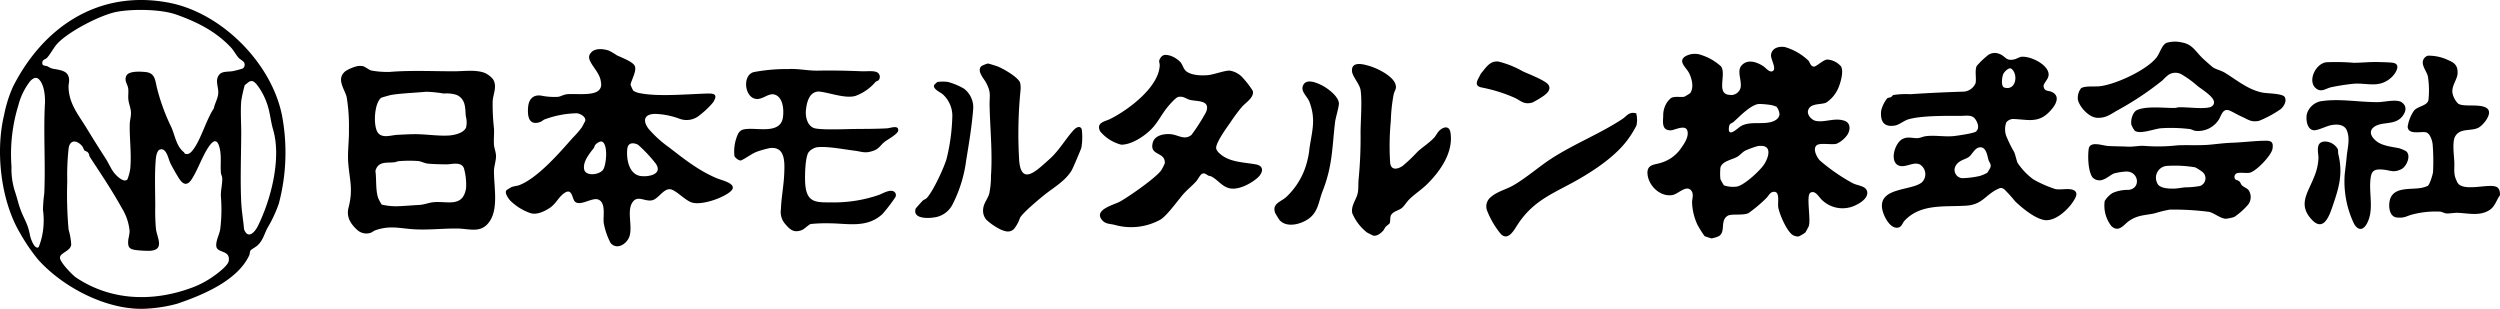 <svg xmlns="http://www.w3.org/2000/svg" width="490.69" height="60.617" viewBox="0 0 490.69 60.617"><defs><clipPath id="a"><path fill="none" d="M0 0h490.69v60.617H0z"/></clipPath></defs><g clip-path="url(#a)"><path d="M33.075.515C19.382-2.057 8.5 5.242 2.537 17.043a25.49 25.49 0 00-1.746 5.591C-.9 29.686.138 39.141 3.773 45.469a36.78 36.78 0 003.714 5.49c4.987 5.568 13.968 10.218 21.626 9.6a28.365 28.365 0 005.634-.936c4.93-1.663 11.858-4.511 14.178-9.517.145-.313.054-.707.294-.993.156-.185.986-.638 1.282-.907 1.12-1.015 1.335-2.194 1.975-3.431a25.746 25.746 0 002.254-4.825 39.214 39.214 0 00.6-17.4C53.224 12.272 43.411 2.456 33.075.515M8.819 20.357c-.313 5.818.136 11.744-.13 17.625a26.9 26.9 0 00-.254 3.218 14.817 14.817 0 01-.295 5.627 14.979 14.979 0 01-.5 1.557c-.074.13-.116.232-.294.218-.715.012-1.346-1.822-1.459-2.414-.416-2.235-.984-2.831-1.766-4.8-.477-1.2-.743-2.495-1.163-3.728a14.291 14.291 0 01-.7-4.948A32.524 32.524 0 013.6 20.68a12.953 12.953 0 012.3-4.722c.42-.458 1.048-.951 1.629-.482 1.161.94 1.369 3.485 1.294 4.881m36.068 30.872c-.134.848-1.936 2.231-2.654 2.752a18.381 18.381 0 01-5.068 2.66c-7.4 2.62-15.452 2.354-22.208-2.144-.769-.512-3.19-3.044-3.191-3.9 0-1.007 2.049-1.261 2.207-2.569a12.531 12.531 0 00-.516-2.964 77.417 77.417 0 01-.259-9.52 47.81 47.81 0 01.269-6.422c.249-1.775 1.63-1.64 2.634-.466.235.275.34.73.481.871s.515.161.743.481c.186.261.173.593.328.83 2.138 3.273 4.335 6.526 6.244 9.977a10.331 10.331 0 011.546 4.643 13.325 13.325 0 01-.265 1.532c-.115 1.422.036 1.9 1.519 2.095a22.838 22.838 0 002.53.148c3.234-.081 1.586-2.545 1.378-4.307a40.12 40.12 0 01-.134-4.487c-.011-2.924-.159-6.535.125-9.4.048-.485.267-1.517.765-1.682 1.3-.433 1.658 1.791 2.046 2.605s1.231 2.287 1.717 3.046c.842 1.317 1.668 1.483 2.533.122 1.2-1.893 2.1-4.583 3.317-6.338.972-1.409 1.7-1.539 2.14.3.384 1.608.108 3.2.237 4.781.033.406.26.723.27 1.157.025 1.072-.307 2.343-.274 3.479a30.829 30.829 0 01-.137 6.542c-.163.985-.854 2.2-.766 3.23.128 1.5 2.8.673 2.445 2.952m.814-37.272c-.7.138-2.008.017-2.539.553-1.068 1.079-.308 2.37-.323 3.655-.013 1.068-.679 2.082-.881 3.12-1.5 2.231-2.514 6.1-4.093 8.136-.38.49-.838.984-1.521.758-.158-.052-.174-.252-.257-.315-1.469-1.121-1.731-3.225-2.436-4.839a39.777 39.777 0 01-2.836-7.718c-.379-1.534-.346-2.969-2.236-3.171-.961-.1-3.39-.266-3.816.788-.41 1.014.295 1.581.4 2.49.08.666-.041 1.374.016 2.042.075.872.479 1.691.518 2.57.037.829-.217 1.558-.236 2.322-.069 2.862.373 5.8.1 8.747A8.827 8.827 0 0125 35.222c-.734.742-2.22-.8-2.646-1.355-.623-.807-1.059-1.9-1.619-2.758a245.053 245.053 0 01-3.773-6.011c-1.609-2.636-3.4-4.706-3.51-7.957-.027-.81.353-1.5-.134-2.429-.535-1.023-2.281-1.037-3.214-1.293a5.969 5.969 0 01-.765-.394c-.425-.175-1.037-.04-1.04-.641 0-.746.578-.668.916-1.029.677-.723 1.3-1.979 2.007-2.757 2.171-2.392 8.562-5.705 11.743-6.287 3.156-.577 8.625-.517 11.63.549 4.072 1.445 7.76 3.277 10.765 6.492.463.5 1.035 1.515 1.474 2 .243.269.936.618 1.1.964a.913.913 0 01-.284 1.128 16.376 16.376 0 01-1.938.51m4.917 30.385c-.612 1.237-1.927 2.7-2.724.686-.154-1.783-.479-3.58-.559-5.368-.2-4.371-.026-8.88 0-13.259.014-2.113-.169-4.428 0-6.561a26.715 26.715 0 01.686-3.112c.035-.045.843-.686.9-.71.65-.283.964.057 1.388.478a12.937 12.937 0 012.15 4.029c.555 1.651.644 3.248 1.134 4.915 1.67 5.677-.423 13.741-2.977 18.9m312.945-8.419a36.5 36.5 0 01-6.387-4.43c-.571-.629-1.41-2.185-.672-2.924.629-.629 3.025-.07 3.965-.352a5.13 5.13 0 002.164-1.828c.543-.912.6-2.213-.532-2.645-1.911-.728-3.843.336-5.668 0-.866-.16-1.845-1.221-1.543-2.121.481-1.437 2.5-1.011 3.546-1.482a6.481 6.481 0 002.387-2.891c.432-1.029 1.076-3.206.525-4.2a3.865 3.865 0 00-2.739-1.36c-.888.1-2.194 1.524-2.69 1.388-.6-.165-.69-.832-.937-1.135a11.25 11.25 0 00-4.642-2.7c-1.176-.186-2.539.14-2.739 1.506-.118.806 1.123 2.689.368 3.187-.632.416-1.417-.638-1.895-.948-1.255-.813-3.052-1.448-4.237-.156-.877.957-.177 2.505-.176 3.672a1.888 1.888 0 01-2.131 2.128c-2.829-.112-.612-4.055-1.747-5.6a10.482 10.482 0 00-3.832-2.22 3.773 3.773 0 00-3.169.247c-1.528.987.161 2.18.709 3.238.573 1.106 1.024 2.9.246 3.987a10.49 10.49 0 01-1.132.7c-.741.169-2.038-.178-2.708.321-.032.024-.512.519-.555.573a4.687 4.687 0 00-.9 2.93c-.068 1.286-.267 2.811 1.48 2.775.733-.015 2.878-1.223 3.259.081.328 1.123-.559 2.486-1.205 3.375a7.249 7.249 0 01-4.022 2.932c-1.165.385-2.733.25-2.6 2.14.167 2.335 2.511 4.613 4.923 4.17 1.039-.191 2.515-1.821 3.455-1.074.862.684.353 1.783.371 2.578a11.39 11.39 0 001.064 4.352 23.176 23.176 0 001.391 2.214c.065.032 1.287.445 1.359.449a6.416 6.416 0 001.468-.453c1.374-.9.155-3.021 1.687-3.977.763-.476 2.973-.006 4.1-.533a27.213 27.213 0 003.495-2.944c.365-.341.674-1.014 1.15-1.168 1.671-.539 1.048 1.982 1.2 2.935.216 1.372 1.649 4.655 2.8 5.442a1.982 1.982 0 001.22.312 8.05 8.05 0 001.3-.774c.051-.05.642-1.144.677-1.254.443-1.359-.543-5.978.288-6.531.948-.631 1.735.872 2.257 1.359a5.817 5.817 0 006.885.949c.949-.467 2.4-1.5 1.975-2.719-.347-1-1.879-.985-2.856-1.522m-17.221-3.8c-.766 1.284-4.093 4.352-5.53 4.514a5.639 5.639 0 01-2.458-.248 11.666 11.666 0 01-.693-1.238 12 12 0 010-2.174c.21-1.324 2.369-1.64 3.332-2.206.451-.265 1.071-.956 1.521-1.183a16.367 16.367 0 012.451-.9c2.75-.437 2.389 1.735 1.376 3.432m1.029-8.108c-1.921.4-4.085-.224-5.764.806-.532.326-2.522 2.363-2.266.185.1-.88.511-.7.957-1.107 1.163-1.054 3.463-3.463 5.026-3.485a18.254 18.254 0 011.916.155 4.523 4.523 0 011.461.408 2.706 2.706 0 01.56 1.44c-.043.954-1.076 1.426-1.89 1.6M140.864 35.059c-3.658-1.506-6.5-3.779-9.562-6.149a21.863 21.863 0 01-4.045-3.681c-1.172-1.623-.786-2.85 1.336-2.876a15.017 15.017 0 014.731.936 3.956 3.956 0 004.087-.752 15.915 15.915 0 002.565-2.457c.859-1.4.45-1.764-1.081-1.722-3.783.1-9.506.645-13.1-.032a3.918 3.918 0 01-1.486-.511 7.039 7.039 0 01-.546-1.2c.2-1.023 1.168-2.541.87-3.568-.263-.907-2.72-1.771-3.587-2.207a11.205 11.205 0 00-1.541-.905c-.951-.323-2.457-.521-3.285.189-.964.825-.6 1.591-.041 2.495.686 1.11 1.689 2.185 1.78 3.62a1.534 1.534 0 01-.651 1.662c-1.267.877-4.425.45-5.981.59-.715.065-1.244.447-1.8.516a12.841 12.841 0 01-3.363-.249c-1.561-.2-2.378.766-2.507 2.236-.152 1.72.085 3.723 2.329 2.967.423-.143.568-.384.9-.52a19.125 19.125 0 016.368-1.209c.655.091 1.763.679 1.624 1.463-.012.071-.579 1.133-.666 1.272a16.636 16.636 0 01-1.79 2.073c-2.594 2.945-7.051 8.11-10.713 9.375a12.1 12.1 0 00-1.267.28c-.1.044-.955.57-1 .612-.5.506.317 1.6.674 2.029a10.491 10.491 0 004.055 2.513c1.216.363 2.752-.383 3.734-1.043 1.166-.784 1.628-1.908 2.581-2.7 1.781-1.478 1.769.686 2.266 1.349.916 1.219 3.352-.7 4.575-.322 1.68.523 1.011 3.331 1.167 4.624a13.768 13.768 0 001.348 3.93c1.252 1.491 3.23.167 3.706-1.3.665-2.048-.618-5.114.674-6.79 1.013-1.314 2.432.06 3.827-.3 1.332-.34 2.368-2.709 3.908-2.038 1.13.493 2.665 2.121 3.826 2.484 1.922.6 6.073-.848 7.576-2.144 1.7-1.467-1.624-2.191-2.491-2.548m-22.417-1.865c-.6 1.132-3.457 1.5-3.781.1-.346-1.5 1.008-3.1 1.858-4.21.146-.19.167-.464.318-.649.271-.331 1.037-.868 1.45-.563 1.032.764.717 4.264.155 5.319m7.322 1.369c-2.367-.331-2.857-3.376-2.652-5.328.129-1.232 1.142-1.3 2.107-.818a27.157 27.157 0 013.518 3.755c1.361 2.064-1.463 2.6-2.972 2.39m277.497 2.513a22.9 22.9 0 01-4.188-1.866 12.942 12.942 0 01-3.079-3.231c-.241-.557-.44-1.635-.684-2.148a23.589 23.589 0 01-1.602-3.291 4.069 4.069 0 01.065-2.5 1.784 1.784 0 011.674-.655c2.238.083 4.206.692 6.12-.826 1.193-.946 3.387-3.453 1.142-4.5-.685-.318-1.464-.056-1.611-1.1-.086-.613 1.035-1.387.988-2.383-.093-1.964-3.748-3.682-5.478-3.4a9.852 9.852 0 00-1 .417c-1.976.584-1.845-.56-3.29-1.039a2.275 2.275 0 00-2.4.508 14.222 14.222 0 00-1.952 1.911c-.415.927-.013 2.441-.224 3.379a2.745 2.745 0 01-2.234 1.641c-3.48.109-6.994.267-10.562.508a16.34 16.34 0 00-3.322.157c-.219.07-.295.32-.485.415-.23.115-.524.078-.73.238a6.043 6.043 0 00-1.2 2.467c-.181 2.064.525 3.251 2.744 2.869.763-.131 1.787-.964 2.542-1.194 2.574-.784 7.622-.7 10.376-.7.949 0 2.144-.267 2.771.576.516.693.963 1.841.185 2.5-.418.356-3.763.843-4.5.905-1.8.152-3.661-.228-5.4.015-.5.07-1.083.357-1.566.378-.974.041-1.97-.384-3.012.2-1.521.85-2.546 4.526-.6 5.206 1.4.488 3.255-1.175 4.451.059a2.233 2.233 0 010 3.219c-2.032 1.664-8.385.95-7.8 5.086.18 1.284 1.369 3.787 2.863 3.812.987.017 1.071-.871 1.532-1.365 3.172-3.4 7.839-2.689 12.109-2.963 3.173-.2 3.723-2.07 6.154-3.247.551-.267.8-.332 1.315.026a28.417 28.417 0 012.171 2.4c1.415 1.329 3.685 3.221 5.589 3.618 2.116.442 4.7-1.946 5.756-3.588.337-.527.894-1.35.523-1.91-.677-1.02-3.021-.243-4.162-.6m-12.638-4.088c-.033.082-.521.884-.559.922a6.918 6.918 0 01-1.486.639 17.31 17.31 0 01-3.435.43 1.623 1.623 0 01-1.284-2.44c.627-1.115 1.849-1.186 2.621-1.757.669-.5 1.213-2 2.382-1.853 1.018.13 1.207 1.715 1.426 2.444.18.6.642.851.334 1.614m2.558-18.417c.19-.454 1.148-1.465 1.646-1.044 1.368 1.154.835 4.346-1.419 3.667-.727-.219-.453-2.081-.228-2.622M96.96 28.462c-.09-1.033.058-2.174 0-3.22a42.037 42.037 0 01-.261-5.4c.113-1.462.935-2.938.056-4.306a4.624 4.624 0 00-1.606-1.227c-1.821-.681-4.1-.316-5.985-.317-4.111 0-8.64-.214-12.635.122a17.172 17.172 0 01-3.705-.287c-.376-.1-1.188-.747-1.6-.843a3.194 3.194 0 00-1.1 0 7.865 7.865 0 00-2.346 1c-1.8 1.5-.217 3.37.255 5.013a34.2 34.2 0 01.456 6.364c.053 2.159-.3 4.49-.139 6.572.262 3.451 1 5.162.063 8.8-.469 1.82.365 3.176 1.682 4.379a2.669 2.669 0 002.547.615c.345-.071.661-.4 1.02-.526 2.876-.986 4.6-.408 7.381-.212 2.862.2 5.792-.158 8.644-.138 2.5.017 4.749 1.057 6.429-1.419 1.773-2.613.795-6.955.842-9.956.012-.778.406-1.975.4-2.837 0-.7-.338-1.519-.4-2.188m-5.472 8.436c-.618 4.019-3.823 2.478-6.581 2.821-.809.1-1.674.473-2.7.523-1.437.07-3.058.234-4.511.257a12.9 12.9 0 01-2.774-.329 8.8 8.8 0 01-.713-1.347c-.508-1.57-.291-3.623-.521-5.275.542-1.926 2.137-1.525 3.731-1.688.277-.028.563-.19.819-.211a24.747 24.747 0 013.833-.033c.634.07 1.256.447 1.934.514 1 .1 2.57.127 3.606.141s2.938-.629 3.457.784a11.95 11.95 0 01.415 3.844m-.01-11.843c-.5 1.11-2.347 1.5-3.464 1.558-2.1.119-4.526-.291-6.711-.268-1.024.011-2.294.082-3.344.135-1.174.059-2.945.75-3.8-.451-.927-1.3-.712-5.74.653-6.813.082-.065 1.78-.542 2-.577 2-.323 4.725-.419 6.857-.618a24.606 24.606 0 013.444.35 6.383 6.383 0 012.554.28c1.78.854 1.632 2.548 1.762 4.159a4.464 4.464 0 01.053 2.244m155.014 7.223c-2.015-.376-4.228-.386-6.071-1.4-.563-.31-1.647-1.1-1.716-1.771-.108-1.05 2.118-4.11 2.784-5.056a35.71 35.71 0 012.244-3.035c.774-.878 2.507-1.9 2.155-3.19a18.179 18.179 0 00-1.835-2.413 4.388 4.388 0 00-2.706-1.544c-1.133-.007-3.075.8-4.384.9-1.239.094-3.1.031-4.125-.767-.517-.4-.71-1.242-1.092-1.74a5.07 5.07 0 00-2.03-1.319c-.781-.191-1.4-.332-1.891.363-.564.8-.163.909-.2 1.592-.216 4.286-6.233 8.74-9.747 10.479-1.019.5-2.75.669-1.966 2.376a7.878 7.878 0 004.171 2.655c2.028.015 4.621-1.705 5.994-3.148 1.251-1.314 1.951-2.86 3.093-4.245.375-.455 1.637-1.912 2.129-1.99 1.066-.171 1.5.41 2.342.606 1.385.323 4.012-.009 3.089 2.371a37.959 37.959 0 01-2.861 4.477c-1.384 1.141-2.583-.011-4.119-.133-1.3-.1-3.1.206-3.487 1.673-.6 2.263 1.636 1.9 2.224 3.19a1.835 1.835 0 01.14.833 9.621 9.621 0 01-.69 1.38c-1.061 1.5-6.4 5.221-8.13 6.163-1.2.655-5.037 1.545-3.593 3.494.691.932 1.538.82 2.544 1.062a11.891 11.891 0 008.9-.964c1.226-.6 3.561-3.865 4.537-4.991.773-.892 1.78-1.688 2.58-2.57.3-.327.753-1.178 1-1.377.592-.474.978.04 1.419.244.189.087.42.082.6.176 1.343.714 2.182 2.156 3.824 2.357 1.7.207 3.961-1 5.207-2.105 1.071-.953 1.4-2.309-.334-2.633m-72.281-7.086c-2.17.13-4.408.112-6.564.136-1.576.018-6.794.249-7.933-.2-1.273-.5-1.65-2.233-1.528-3.461.151-1.523.619-3.636 2.5-3.694 2.141.2 5.128 1.427 7.181.877a9.431 9.431 0 003.961-2.735c.2-.2.49-.229.615-.351a1.023 1.023 0 00-.174-1.494c-.623-.449-2.16-.237-2.954-.267-3-.114-5.759-.187-8.752-.129-2.016.039-3.852-.423-5.826-.31a35.042 35.042 0 00-6.775.595c-2.112.54-1.885 4.245-.14 5.093 1.569.763 2.813-1.051 4.17-.691 1.76.467 1.914 3.158 1.658 4.623-.529 3.031-4.663 1.974-6.886 2.131-.908.065-1.394.137-1.888.945a8.294 8.294 0 00-.722 4.373c.095.319.914.983 1.315.862 1.045-.473 2.095-1.352 3.169-1.736a20.856 20.856 0 012.417-.674c3.158-.439 2.96 2.908 2.872 5.054-.092 2.266-.575 4.726-.648 6.942a3.577 3.577 0 00.9 2.962c.949 1.109 1.68 1.7 3.2 1.132.5-.187 1.4-1.128 1.765-1.2a30.918 30.918 0 013.611-.136c3.659.028 7.411.991 10.432-1.8a30.3 30.3 0 002.57-3.352.841.841 0 00-.047-.84c-.7-.962-2.442.15-3.2.423a27.024 27.024 0 01-9.491 1.46c-2.977.033-4.631-.048-4.951-3.433-.124-1.313-.074-5.363.643-6.4a2.929 2.929 0 011.6-.98c2.117-.241 5.138.388 7.332.656 1.632.2 2.119.637 3.885-.007 1.007-.367 1.3-1.063 2.055-1.679.564-.46 2.652-1.55 2.718-2.251.11-1.15-1.5-.488-2.076-.453m269.944 2.457c-1.962.055-4.064.317-6.052.389-1.658.06-2.823.237-4.388.38-2.017.183-4.282.037-6.318.124a34.419 34.419 0 01-6.305.13c-1.1-.129-2.319.193-3.482.132-1.3-.069-2.578-.055-3.865-.13-1.075-.062-3.565-1.062-3.794.59-.2 1.441-.126 4.341.736 5.552a1.884 1.884 0 002.25.388c.608-.21 1.478-.973 2.051-1.168a13.547 13.547 0 012.363-.353c2.445 0 2.91 3.362.385 3.611a7.166 7.166 0 00-3.119.617 4.877 4.877 0 00-1.526 1.565 6.533 6.533 0 001.3 4.9c1.469 1.4 2.442-.279 3.5-1.005 1.688-1.158 3.106-1.078 4.971-1.47a24.751 24.751 0 013-.738 53.792 53.792 0 017.795.45c1 .3 2.211 1.294 3.175 1.342a7.823 7.823 0 001.688-.348 13.9 13.9 0 002.737-2.442 2.436 2.436 0 00.058-2.854c-.3-.349-.979-.6-1.28-.909-.235-.238-.282-.563-.511-.776s-.67-.274-.807-.415a.79.79 0 01.173-1.113c.5-.318 1.875-.06 2.552-.153 1.3-.179 4.356-3.4 4.579-4.692.284-1.644-.505-1.638-1.86-1.6m-12.374 8.873a17.445 17.445 0 01-2.952.268c-.7.065-1.454.24-2.2.248-.957.011-2.881-.031-3.25-1.127a2.322 2.322 0 012-3.339 24.715 24.715 0 015.447.28 8.924 8.924 0 011.271.79 1.6 1.6 0 01-.313 2.88m12.291-18.328c-2.872-.569-5.042-2.462-7.423-3.911-.652-.4-1.676-.647-2.229-.99-.286-.177-1.732-1.479-2.068-1.795-1.413-1.327-2.012-2.771-4.071-3.141a5.91 5.91 0 00-3.014.052c-.938.354-1.351 2.04-2.006 2.886-1.929 2.491-8.2 5.394-11.333 5.667-.839.073-2.8-.111-3.486.379a3.066 3.066 0 00-.611 2.3c.368 1.445 2.161 3.393 3.719 3.492 1.849.119 2.808-.805 4.224-1.561a59.793 59.793 0 008.681-5.807 9.963 9.963 0 011.025-.97 2.48 2.48 0 012.87-.076 19.718 19.718 0 013.037 2.243c.8.612 3.186 2.077 3.152 3.138-.03.939-.988 1.05-1.736 1.1-1.482.109-3.441-.145-5.03-.133-.368 0-.685.138-1.019.14-2.087.011-5.53-.415-7.321.41-.872.4-1.275 1.943-1.118 2.859a4.486 4.486 0 00.641 1.161c.962.845 3.916-.362 5.21-.451a30.419 30.419 0 015.645.164c.342.05.7.295 1.072.345a4.8 4.8 0 004.494-2.053c.613-.84.822-2.552 2.294-1.893.756.338 1.481.792 2.312 1.164 1.274.57 1.8 1.124 3.358.833a20.994 20.994 0 004.265-2.3c.639-.505 1.295-1.632.783-2.42-.435-.669-3.4-.655-4.316-.836m-161.514 7.395c-.408.36-.763 1.107-1.106 1.469-.953 1.006-2.2 1.8-3.213 2.71a29.7 29.7 0 01-3 2.852c-1.022.656-2.231.87-2.406-.663a51.406 51.406 0 01.134-8.229 31.893 31.893 0 01.543-5.118c.2-.922.709-1.179.319-2.187-.581-1.5-3.286-2.877-4.76-3.353-1.257-.406-3.949-1.227-3.714 1.005.1.972 1.486 2.442 1.671 3.608.331 2.086.014 6.063 0 8.36a84.681 84.681 0 01-.38 9.131c-.085.783-.017 1.786-.141 2.561-.227 1.42-1.385 2.522-1.118 4.1a9.432 9.432 0 002.888 3.806c.115.072 1.106.577 1.2.607.707.225 1.574-.472 2.006-.97.2-.229.27-.5.448-.711.193-.232.762-.6.817-.738.183-.449.005-1.2.288-1.633.484-.75 1.553-.856 2.181-1.426.445-.4.93-1.2 1.419-1.671 1.078-1.045 2.407-1.891 3.481-2.957 2.585-2.568 5.161-6.238 4.56-10.092-.21-1.347-1.264-1.212-2.114-.461M488.484 36.5c-1.485.046-4.059.551-5.38-.022a1.5 1.5 0 01-.888-.914c-.712-1.373-.434-2.363-.491-3.755-.052-1.256-.441-3.933.147-5 1.024-1.856 3.363-.894 4.814-1.883.91-.62 2.691-2.814 1.395-3.711-1.364-.943-4.692-.113-5.651-.92a4.015 4.015 0 01-1.1-2.254c-.034-1.4.979-2.481 1.032-3.623.07-1.516-.553-2.092-1.854-2.622a8.8 8.8 0 00-3.969-.864 1.406 1.406 0 00-1.011 1.317c-.018.9.818 1.912 1.008 2.741a17.616 17.616 0 01.109 4.669c-.269 1.137-2.086 1.155-2.835 2.059a7.6 7.6 0 00-1.244 3.145c.1 1.663 2.554.9 3.552 1.1.84.16 1.278 1.632 1.354 2.379a42.4 42.4 0 01.072 5.474c-.093.533-.638 2.436-1.053 2.679a6.275 6.275 0 01-1.177.369c-1.974.4-5.172-.239-6.111 2-.5 1.2-.374 3.674 1.241 3.824s1.853-.3 3.133-.614a18.233 18.233 0 015.366-.539c.41.052.9.353 1.311.364.684.019 1.527-.167 2.313-.123 2.058.115 4.238.654 6.11-.579 1.031-.679 1.313-1.932 2.011-2.884.029-1.661-.74-1.856-2.2-1.812M210.779 25.478c-1.477 1.6-2.687 3.7-4.33 5.326-.308.3-.949.87-1.316 1.2-2.076 1.844-4.7 4.139-5.087-.451a86 86 0 01.254-13.766 5.123 5.123 0 00-.059-1.482c-.293-1.122-3.37-2.847-4.45-3.276-.193-.076-1.767-.562-1.868-.562a4.685 4.685 0 00-1.318.533c-.931.912.5 2.413.919 3.193 1.077 2.023.666 2.51.709 4.555.1 4.572.592 9.231.271 13.768a16.918 16.918 0 01-.319 3.413c-.312 1.189-1.181 1.943-1.23 3.282a2.732 2.732 0 00.646 1.924 12 12 0 002.835 1.93c.959.393 1.749.638 2.583-.122a6.9 6.9 0 001.174-2.172c.553-1.009 3.527-3.48 4.557-4.328 1.85-1.524 4.4-2.909 5.625-5.062.232-.407 1.825-4.122 1.88-4.427a12.083 12.083 0 00.061-3.6c-.331-.788-1.121-.317-1.537.134"/><path d="M471.29 33.226c1.1-.516 2.062-2.832.89-3.594a7.675 7.675 0 00-1.271-.533c-1.391-.287-3.378-.467-4.509-1.416-1.954-1.641-.977-3.023 1.231-3.386 1.443-.237 2.953-.187 3.971-1.568.661-.9.831-1.912-.18-2.634-.98-.7-3.353-.072-4.573-.054-3.57.053-7.349-.7-10.922-.227a3.567 3.567 0 00-3.163 2.632c-.179 1.052.029 2.936 1.333 3.116.692.095 2.372-.725 3.175-.931 1.144-.293 2.814-.344 3.353.969.69 1.68.126 3.46-.03 5.179-.109 1.2-.262 2.31-.388 3.472a19.3 19.3 0 001.776 9.55c.737 1.43 1.793 1.548 2.585.08 1.352-2.505.479-5.449.659-8.219.13-2 .511-2.583 2.631-2.359 1.369.144 1.916.635 3.433-.078m-152.892-9.843c-4.368 2.873-9.461 4.87-13.894 7.743-2.489 1.612-4.985 3.843-7.57 5.308-1.309.742-3.046 1.154-4.249 2.191a2.356 2.356 0 00-.868 2.55 16.66 16.66 0 002.8 4.8c1.408 1.335 2.535-.781 3.21-1.825 3.277-5.07 7.4-6.265 12.348-9.157 3.265-1.909 6.952-4.439 9.245-7.5a19.918 19.918 0 001.777-2.858 5.113 5.113 0 00-.047-2.391c-1.45-.38-1.818.525-2.752 1.14m-59.03-6.679c-1.014-.5-2.94-1.308-3.58 0-.6 1.234.789 2.166 1.21 3.266 1.327 3.465.528 5.718.015 9.151a13.282 13.282 0 01-.345 2.1 14.337 14.337 0 01-4.306 7.537c-1.073.895-2.752 1.242-2.062 3.081.027.072.756 1.25.81 1.315 1.53 1.81 4.924.714 6.342-.729 1.338-1.361 1.455-3.151 2.116-4.835 1.975-5.027 1.865-8.378 2.47-13.617.1-.833.815-3.156.756-3.735-.141-1.395-2.24-2.953-3.427-3.537m-70.153.703a13.212 13.212 0 00-3.18-1.328 8.679 8.679 0 00-2.007 0 2.929 2.929 0 00-.675.622c-.334.732 1.255 1.445 1.68 1.8a5.718 5.718 0 011.873 4.7 38.4 38.4 0 01-1.072 7.807c-.43 1.707-2.751 6.684-3.958 7.885-.236.235-.563.287-.781.507-.18.182-1.354 1.476-1.384 1.577-.656 2.19 3.037 1.908 4.282 1.574a4.739 4.739 0 003.017-2.521 26.46 26.46 0 002.631-8.566c.553-3.381 1.124-6.773 1.383-10.2a4.607 4.607 0 00-1.81-3.852"/><path d="M458.861 29.291a2.906 2.906 0 00-2.676-1.508c-1.786.178-1.118 2.146-1.125 3.255a10.587 10.587 0 01-.886 3.755c-1.2 3.1-3.245 5.4-.347 8.4 2.133 2.208 3.262-.571 3.865-2.315 1.329-3.85 2.243-6.565 1.258-10.647-.073-.3.007-.627-.09-.94m-4.127-11.827c1.01.67 1.861-.152 2.869-.353a42.2 42.2 0 014.35-.675c2.795-.195 5.014.931 7.409-1.223.769-.691 2.06-2.612.313-2.889-.632-.1-1.974-.115-2.693-.141-1.684-.062-3.367.138-5.025.14a41.105 41.105 0 00-5.384-.1c-2.2.314-3.8 3.943-1.838 5.242m-153.917 2.642a18.814 18.814 0 002.174-1.3c.716-.516 1.521-1.306.912-2.177-.6-.854-3.877-2.108-4.984-2.614a18.632 18.632 0 00-4.776-1.923 2.211 2.211 0 00-.71 0c-1.267.178-2.009 1.491-2.784 2.368-.436 1.014-1.649 2.365.206 2.718a30.284 30.284 0 016.382 1.99c1.269.577 1.87 1.458 3.58.941"/></g></svg>